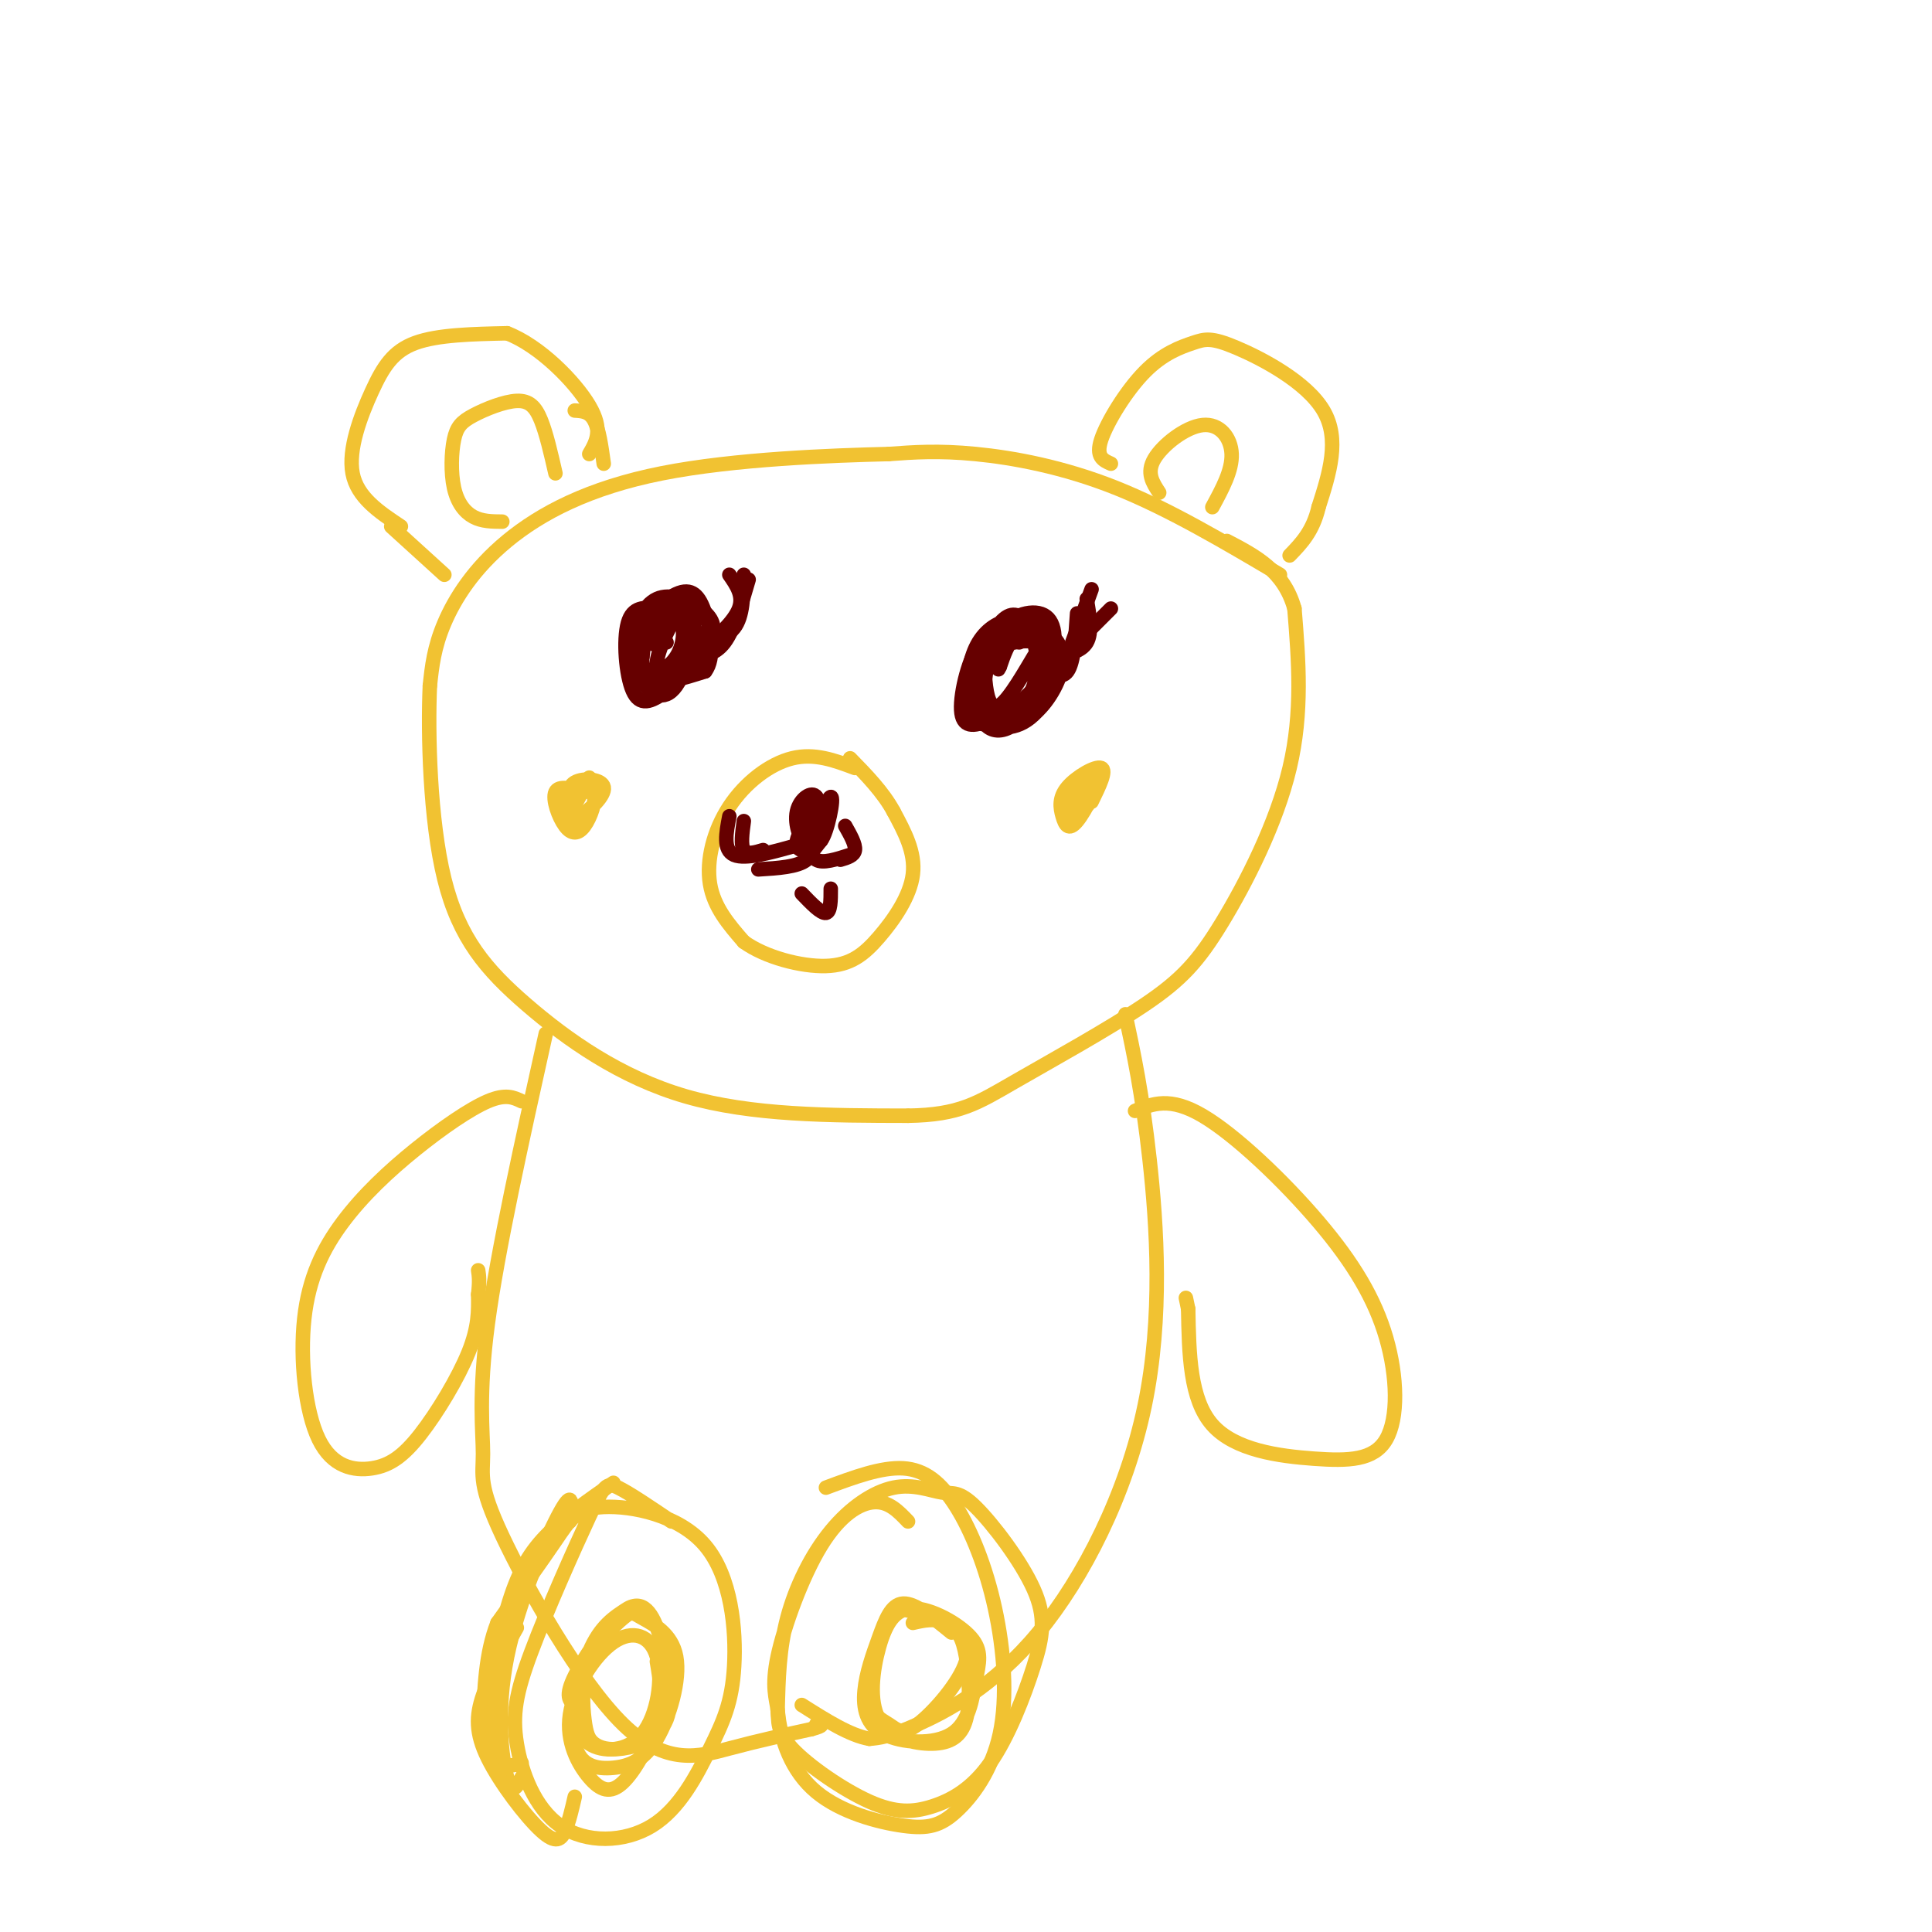 <svg viewBox='0 0 400 400' version='1.1' xmlns='http://www.w3.org/2000/svg' xmlns:xlink='http://www.w3.org/1999/xlink'><g fill='none' stroke='rgb(241,194,50)' stroke-width='3' stroke-linecap='round' stroke-linejoin='round'><path d='M83,109c-4.524,-3.012 -9.048,-6.024 -10,-11c-0.952,-4.976 1.667,-11.917 4,-17c2.333,-5.083 4.381,-8.310 9,-10c4.619,-1.690 11.810,-1.845 19,-2'/><path d='M105,69c6.733,2.578 14.067,10.022 17,15c2.933,4.978 1.467,7.489 0,10'/><path d='M230,96c-1.595,-0.699 -3.191,-1.397 -2,-5c1.191,-3.603 5.167,-10.109 9,-14c3.833,-3.891 7.522,-5.167 10,-6c2.478,-0.833 3.744,-1.224 9,1c5.256,2.224 14.502,7.064 18,13c3.498,5.936 1.249,12.968 -1,20'/><path d='M273,105c-1.167,5.000 -3.583,7.500 -6,10'/><path d='M265,119c-11.533,-6.822 -23.067,-13.644 -34,-18c-10.933,-4.356 -21.267,-6.244 -29,-7c-7.733,-0.756 -12.867,-0.378 -18,0'/><path d='M184,94c-11.687,0.287 -31.906,1.005 -47,4c-15.094,2.995 -25.064,8.268 -32,14c-6.936,5.732 -10.839,11.923 -13,17c-2.161,5.077 -2.581,9.038 -3,13'/><path d='M89,142c-0.435,9.785 -0.024,27.746 3,40c3.024,12.254 8.660,18.799 17,26c8.340,7.201 19.383,15.057 33,19c13.617,3.943 29.809,3.971 46,4'/><path d='M188,231c10.662,-0.163 14.315,-2.571 22,-7c7.685,-4.429 19.400,-10.878 27,-16c7.600,-5.122 11.085,-8.918 16,-17c4.915,-8.082 11.262,-20.452 14,-32c2.738,-11.548 1.869,-22.274 1,-33'/><path d='M268,126c-2.167,-7.833 -8.083,-10.917 -14,-14'/><path d='M81,109c0.000,0.000 11.000,10.000 11,10'/><path d='M119,85c1.500,0.083 3.000,0.167 4,2c1.000,1.833 1.500,5.417 2,9'/><path d='M177,159c-4.185,-1.571 -8.369,-3.143 -13,-2c-4.631,1.143 -9.708,5.000 -13,10c-3.292,5.000 -4.798,11.143 -4,16c0.798,4.857 3.899,8.429 7,12'/><path d='M154,195c4.391,3.187 11.868,5.153 17,5c5.132,-0.153 7.920,-2.426 11,-6c3.080,-3.574 6.451,-8.450 7,-13c0.549,-4.550 -1.726,-8.775 -4,-13'/><path d='M185,168c-2.167,-4.000 -5.583,-7.500 -9,-11'/></g>
<g fill='none' stroke='rgb(102,0,0)' stroke-width='3' stroke-linecap='round' stroke-linejoin='round'><path d='M171,168c-1.389,-0.507 -2.778,-1.014 -3,1c-0.222,2.014 0.724,6.550 2,5c1.276,-1.550 2.882,-9.187 2,-9c-0.882,0.187 -4.252,8.196 -5,11c-0.748,2.804 1.126,0.402 3,-2'/><path d='M170,174c0.812,-1.984 1.341,-5.944 0,-6c-1.341,-0.056 -4.553,3.793 -5,6c-0.447,2.207 1.872,2.774 3,1c1.128,-1.774 1.064,-5.887 1,-10'/><path d='M169,165c-0.831,-1.346 -3.408,0.289 -4,3c-0.592,2.711 0.802,6.499 2,6c1.198,-0.499 2.199,-5.285 2,-7c-0.199,-1.715 -1.600,-0.357 -3,1'/><path d='M168,171c0.417,2.750 0.833,5.500 -1,7c-1.833,1.500 -5.917,1.750 -10,2'/><path d='M168,172c-0.167,2.583 -0.333,5.167 1,6c1.333,0.833 4.167,-0.083 7,-1'/><path d='M166,185c2.000,2.083 4.000,4.167 5,4c1.000,-0.167 1.000,-2.583 1,-5'/><path d='M175,171c1.083,1.917 2.167,3.833 2,5c-0.167,1.167 -1.583,1.583 -3,2'/><path d='M154,170c-0.333,2.500 -0.667,5.000 0,6c0.667,1.000 2.333,0.500 4,0'/><path d='M151,169c-0.667,3.500 -1.333,7.000 1,8c2.333,1.000 7.667,-0.500 13,-2'/><path d='M136,126c-2.510,-0.249 -5.020,-0.498 -6,3c-0.980,3.498 -0.431,10.745 1,14c1.431,3.255 3.745,2.520 7,0c3.255,-2.520 7.453,-6.823 9,-10c1.547,-3.177 0.445,-5.227 -2,-7c-2.445,-1.773 -6.233,-3.269 -9,-2c-2.767,1.269 -4.514,5.303 -5,9c-0.486,3.697 0.290,7.056 3,8c2.710,0.944 7.355,-0.528 12,-2'/><path d='M146,139c2.060,-2.655 1.210,-8.294 0,-12c-1.210,-3.706 -2.779,-5.479 -6,-4c-3.221,1.479 -8.093,6.211 -9,10c-0.907,3.789 2.151,6.634 5,7c2.849,0.366 5.488,-1.748 7,-4c1.512,-2.252 1.897,-4.642 0,-7c-1.897,-2.358 -6.075,-4.684 -9,-3c-2.925,1.684 -4.595,7.376 -3,11c1.595,3.624 6.456,5.178 9,3c2.544,-2.178 2.772,-8.089 3,-14'/><path d='M143,126c-1.461,-2.484 -6.612,-1.696 -9,0c-2.388,1.696 -2.011,4.298 -2,7c0.011,2.702 -0.344,5.504 1,8c1.344,2.496 4.387,4.684 7,1c2.613,-3.684 4.795,-13.242 3,-16c-1.795,-2.758 -7.566,1.283 -10,5c-2.434,3.717 -1.531,7.109 0,9c1.531,1.891 3.689,2.280 6,-1c2.311,-3.280 4.776,-10.229 4,-13c-0.776,-2.771 -4.793,-1.363 -7,1c-2.207,2.363 -2.603,5.682 -3,9'/><path d='M133,136c-0.272,2.198 0.547,3.194 2,4c1.453,0.806 3.542,1.424 5,-2c1.458,-3.424 2.287,-10.889 1,-11c-1.287,-0.111 -4.691,7.134 -5,10c-0.309,2.866 2.475,1.354 4,-1c1.525,-2.354 1.790,-5.548 1,-7c-0.790,-1.452 -2.636,-1.160 -4,0c-1.364,1.160 -2.247,3.189 -2,4c0.247,0.811 1.623,0.406 3,0'/><path d='M154,119c-0.083,4.333 -0.167,8.667 -2,11c-1.833,2.333 -5.417,2.667 -9,3'/><path d='M211,133c-2.828,-1.477 -5.657,-2.955 -8,0c-2.343,2.955 -4.201,10.341 -4,14c0.201,3.659 2.460,3.589 6,2c3.540,-1.589 8.362,-4.698 11,-9c2.638,-4.302 3.091,-9.795 1,-12c-2.091,-2.205 -6.726,-1.120 -10,2c-3.274,3.120 -5.187,8.275 -5,12c0.187,3.725 2.473,6.019 5,7c2.527,0.981 5.296,0.649 8,-2c2.704,-2.649 5.344,-7.614 5,-11c-0.344,-3.386 -3.672,-5.193 -7,-7'/><path d='M213,129c-2.025,-1.781 -3.589,-2.733 -6,0c-2.411,2.733 -5.669,9.151 -7,13c-1.331,3.849 -0.736,5.129 0,6c0.736,0.871 1.612,1.333 4,2c2.388,0.667 6.290,1.541 10,-2c3.710,-3.541 7.230,-11.495 5,-15c-2.230,-3.505 -10.211,-2.561 -14,0c-3.789,2.561 -3.388,6.739 -3,10c0.388,3.261 0.763,5.605 2,7c1.237,1.395 3.336,1.842 6,0c2.664,-1.842 5.892,-5.972 7,-10c1.108,-4.028 0.095,-7.952 -2,-10c-2.095,-2.048 -5.273,-2.219 -8,-1c-2.727,1.219 -5.003,3.828 -6,8c-0.997,4.172 -0.713,9.906 1,12c1.713,2.094 4.857,0.547 8,-1'/><path d='M210,148c3.376,-2.957 7.815,-9.851 7,-13c-0.815,-3.149 -6.885,-2.553 -10,-1c-3.115,1.553 -3.274,4.061 -3,7c0.274,2.939 0.980,6.307 3,5c2.020,-1.307 5.354,-7.290 7,-10c1.646,-2.710 1.604,-2.148 0,-3c-1.604,-0.852 -4.770,-3.118 -7,-1c-2.230,2.118 -3.524,8.619 -3,12c0.524,3.381 2.867,3.641 5,3c2.133,-0.641 4.056,-2.182 5,-5c0.944,-2.818 0.908,-6.913 0,-9c-0.908,-2.087 -2.688,-2.168 -4,-1c-1.312,1.168 -2.156,3.584 -3,6'/><path d='M207,138c-0.500,1.000 -0.250,0.500 0,0'/><path d='M223,127c-0.333,5.083 -0.667,10.167 -2,12c-1.333,1.833 -3.667,0.417 -6,-1'/><path d='M155,120c-1.500,5.167 -3.000,10.333 -5,13c-2.000,2.667 -4.500,2.833 -7,3'/><path d='M151,119c1.500,2.167 3.000,4.333 2,7c-1.000,2.667 -4.500,5.833 -8,9'/><path d='M230,126c0.000,0.000 -14.000,14.000 -14,14'/><path d='M225,124c0.583,3.500 1.167,7.000 0,9c-1.167,2.000 -4.083,2.500 -7,3'/><path d='M226,122c0.000,0.000 -4.000,11.000 -4,11'/></g>
<g fill='none' stroke='rgb(241,194,50)' stroke-width='3' stroke-linecap='round' stroke-linejoin='round'><path d='M113,214c-5.000,22.513 -10.001,45.026 -12,60c-1.999,14.974 -0.997,22.410 -1,27c-0.003,4.590 -1.011,6.333 4,17c5.011,10.667 16.041,30.256 25,39c8.959,8.744 15.845,6.641 22,5c6.155,-1.641 11.577,-2.821 17,-4'/><path d='M168,358c3.000,-0.833 2.000,-0.917 1,-1'/><path d='M233,210c1.743,8.182 3.486,16.364 5,30c1.514,13.636 2.797,32.727 -1,51c-3.797,18.273 -12.676,35.727 -22,47c-9.324,11.273 -19.093,16.364 -25,19c-5.907,2.636 -7.954,2.818 -10,3'/><path d='M180,360c-4.000,-0.667 -9.000,-3.833 -14,-7'/><path d='M108,228c-1.649,-0.789 -3.297,-1.579 -7,0c-3.703,1.579 -9.459,5.526 -15,10c-5.541,4.474 -10.865,9.474 -15,15c-4.135,5.526 -7.080,11.578 -8,20c-0.920,8.422 0.184,19.215 3,25c2.816,5.785 7.342,6.561 11,6c3.658,-0.561 6.446,-2.459 10,-7c3.554,-4.541 7.872,-11.726 10,-17c2.128,-5.274 2.064,-8.637 2,-12'/><path d='M99,268c0.333,-2.833 0.167,-3.917 0,-5'/><path d='M235,230c3.603,-1.501 7.206,-3.003 14,1c6.794,4.003 16.781,13.509 24,22c7.219,8.491 11.672,15.966 14,24c2.328,8.034 2.531,16.628 0,21c-2.531,4.372 -7.797,4.523 -15,4c-7.203,-0.523 -16.344,-1.721 -21,-7c-4.656,-5.279 -4.828,-14.640 -5,-24'/><path d='M246,271c-0.833,-4.000 -0.417,-2.000 0,0'/><path d='M139,315c-4.299,-2.908 -8.598,-5.816 -11,-7c-2.402,-1.184 -2.905,-0.645 -6,6c-3.095,6.645 -8.780,19.395 -12,28c-3.220,8.605 -3.975,13.064 -3,19c0.975,5.936 3.680,13.349 9,17c5.320,3.651 13.256,3.542 19,0c5.744,-3.542 9.295,-10.515 12,-16c2.705,-5.485 4.565,-9.481 5,-17c0.435,-7.519 -0.553,-18.562 -6,-25c-5.447,-6.438 -15.351,-8.272 -21,-8c-5.649,0.272 -7.043,2.649 -10,7c-2.957,4.351 -7.479,10.675 -12,17'/><path d='M103,336c-2.500,6.333 -2.750,13.667 -3,21'/><path d='M188,315c-1.987,-2.090 -3.974,-4.180 -7,-4c-3.026,0.180 -7.090,2.630 -11,9c-3.910,6.370 -7.665,16.660 -9,23c-1.335,6.340 -0.251,8.729 0,11c0.251,2.271 -0.330,4.423 3,8c3.330,3.577 10.570,8.580 16,11c5.430,2.420 9.051,2.258 13,1c3.949,-1.258 8.227,-3.613 12,-9c3.773,-5.387 7.040,-13.806 9,-20c1.960,-6.194 2.611,-10.162 0,-16c-2.611,-5.838 -8.486,-13.547 -12,-17c-3.514,-3.453 -4.668,-2.649 -7,-3c-2.332,-0.351 -5.842,-1.857 -10,-1c-4.158,0.857 -8.966,4.077 -13,9c-4.034,4.923 -7.296,11.549 -9,18c-1.704,6.451 -1.852,12.725 -2,19'/><path d='M161,354c0.551,6.361 2.927,12.765 8,17c5.073,4.235 12.843,6.302 18,7c5.157,0.698 7.700,0.026 11,-3c3.300,-3.026 7.357,-8.405 9,-16c1.643,-7.595 0.873,-17.407 -1,-26c-1.873,-8.593 -4.851,-15.967 -8,-21c-3.149,-5.033 -6.471,-7.724 -11,-8c-4.529,-0.276 -10.264,1.862 -16,4'/><path d='M130,333c-2.859,1.820 -5.719,3.640 -8,9c-2.281,5.360 -3.984,14.260 -3,19c0.984,4.740 4.655,5.320 8,5c3.345,-0.320 6.363,-1.541 9,-6c2.637,-4.459 4.891,-12.157 4,-17c-0.891,-4.843 -4.928,-6.833 -7,-8c-2.072,-1.167 -2.177,-1.512 -4,0c-1.823,1.512 -5.362,4.879 -7,9c-1.638,4.121 -1.374,8.995 -1,12c0.374,3.005 0.859,4.140 2,5c1.141,0.860 2.938,1.444 6,1c3.062,-0.444 7.390,-1.917 9,-6c1.610,-4.083 0.504,-10.775 -1,-16c-1.504,-5.225 -3.405,-8.984 -7,-7c-3.595,1.984 -8.884,9.710 -11,14c-2.116,4.290 -1.058,5.145 0,6'/><path d='M119,353c0.089,2.628 0.310,6.199 3,8c2.690,1.801 7.848,1.833 11,-2c3.152,-3.833 4.296,-11.532 3,-16c-1.296,-4.468 -5.033,-5.706 -9,-3c-3.967,2.706 -8.165,9.355 -9,15c-0.835,5.645 1.694,10.286 4,13c2.306,2.714 4.390,3.500 7,1c2.610,-2.500 5.746,-8.286 7,-13c1.254,-4.714 0.627,-8.357 0,-12'/><path d='M197,338c-3.756,-3.063 -7.512,-6.125 -10,-6c-2.488,0.125 -3.708,3.439 -5,7c-1.292,3.561 -2.655,7.370 -3,11c-0.345,3.630 0.328,7.083 4,9c3.672,1.917 10.344,2.299 14,0c3.656,-2.299 4.295,-7.280 5,-11c0.705,-3.720 1.477,-6.178 -1,-9c-2.477,-2.822 -8.204,-6.007 -12,-6c-3.796,0.007 -5.660,3.207 -7,8c-1.340,4.793 -2.156,11.181 0,15c2.156,3.819 7.285,5.070 11,5c3.715,-0.070 6.016,-1.462 7,-5c0.984,-3.538 0.649,-9.222 0,-13c-0.649,-3.778 -1.614,-5.651 -4,-7c-2.386,-1.349 -6.193,-2.175 -10,-3'/><path d='M186,333c-3.098,3.009 -5.842,12.031 -6,17c-0.158,4.969 2.270,5.884 4,7c1.730,1.116 2.763,2.433 6,0c3.237,-2.433 8.679,-8.617 10,-13c1.321,-4.383 -1.480,-6.967 -4,-8c-2.520,-1.033 -4.760,-0.517 -7,0'/><path d='M104,108c-2.098,-0.014 -4.197,-0.027 -6,-1c-1.803,-0.973 -3.311,-2.905 -4,-6c-0.689,-3.095 -0.557,-7.351 0,-10c0.557,-2.649 1.541,-3.689 4,-5c2.459,-1.311 6.393,-2.891 9,-3c2.607,-0.109 3.888,1.255 5,4c1.112,2.745 2.056,6.873 3,11'/><path d='M240,102c-1.351,-2.054 -2.702,-4.107 -1,-7c1.702,-2.893 6.458,-6.625 10,-7c3.542,-0.375 5.869,2.607 6,6c0.131,3.393 -1.935,7.196 -4,11'/><path d='M121,164c-2.665,-0.741 -5.329,-1.481 -6,0c-0.671,1.481 0.652,5.184 2,7c1.348,1.816 2.720,1.746 4,0c1.280,-1.746 2.469,-5.168 2,-7c-0.469,-1.832 -2.596,-2.075 -4,-1c-1.404,1.075 -2.086,3.468 -2,5c0.086,1.532 0.941,2.205 3,1c2.059,-1.205 5.324,-4.286 5,-6c-0.324,-1.714 -4.235,-2.061 -6,-1c-1.765,1.061 -1.382,3.531 -1,6'/><path d='M118,168c0.500,-0.167 2.250,-3.583 4,-7'/><path d='M226,166c1.596,-3.259 3.192,-6.519 2,-7c-1.192,-0.481 -5.170,1.816 -7,4c-1.830,2.184 -1.510,4.254 -1,6c0.510,1.746 1.209,3.169 3,1c1.791,-2.169 4.673,-7.929 4,-9c-0.673,-1.071 -4.902,2.548 -6,5c-1.098,2.452 0.935,3.737 3,2c2.065,-1.737 4.161,-6.496 4,-7c-0.161,-0.504 -2.581,3.248 -5,7'/><path d='M223,168c-0.500,0.500 0.750,-1.750 2,-4'/><path d='M127,307c-5.150,3.576 -10.300,7.152 -14,11c-3.700,3.848 -5.951,7.970 -8,15c-2.049,7.030 -3.898,16.970 -4,23c-0.102,6.030 1.542,8.152 3,9c1.458,0.848 2.729,0.424 4,0'/><path d='M118,315c0.381,-3.494 0.762,-6.988 -2,-2c-2.762,4.988 -8.667,18.458 -11,30c-2.333,11.542 -1.095,21.155 0,25c1.095,3.845 2.048,1.923 3,0'/><path d='M107,337c-2.775,4.888 -5.550,9.777 -7,14c-1.450,4.223 -1.574,7.781 1,13c2.574,5.219 7.847,12.097 11,15c3.153,2.903 4.187,1.829 5,0c0.813,-1.829 1.407,-4.415 2,-7'/></g>
</svg>